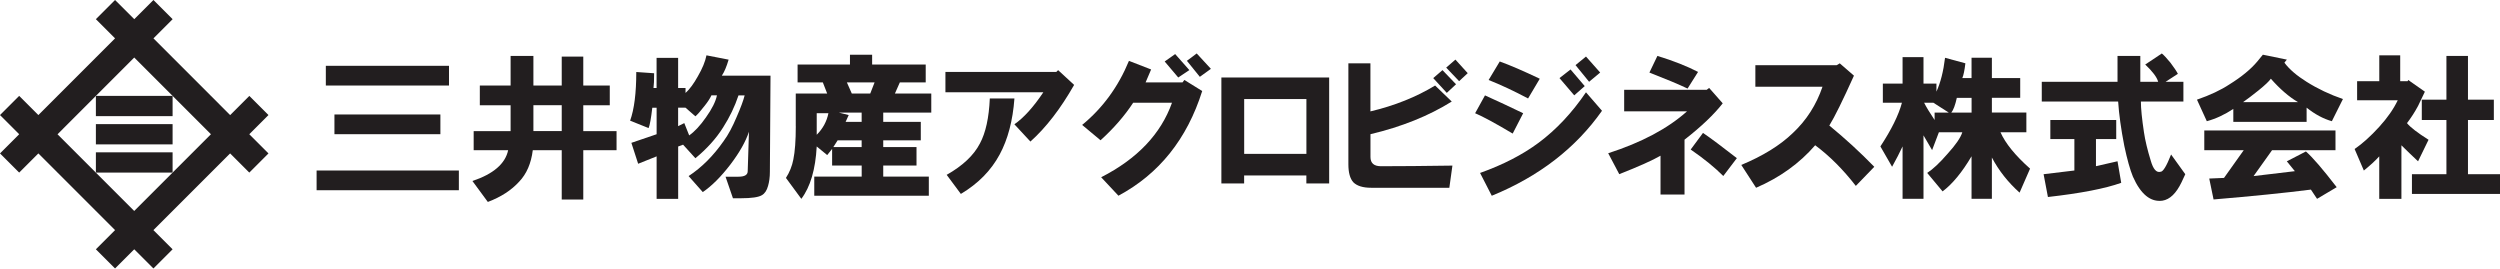 <?xml version="1.0" encoding="UTF-8"?><svg id="_レイヤー_2" xmlns="http://www.w3.org/2000/svg" viewBox="0 0 601 64.55"><defs><style>.cls-1{fill:#221e1f;}</style></defs><g id="Layer_1"><g><g><rect class="cls-1" x="23.05" y="23.05" width="18.44" height="4.87"/><rect class="cls-1" x="23.05" y="36.62" width="18.44" height="4.87"/><rect class="cls-1" x="23.05" y="29.84" width="18.44" height="4.87"/><path class="cls-1" d="M64.55,27.67l-4.61-4.61-4.61,4.61L36.89,9.22l4.61-4.61L36.89,0l-4.61,4.61L27.66,0l-4.61,4.61,4.61,4.61L9.22,27.66l-4.61-4.61L0,27.66l4.61,4.61L0,36.88l4.61,4.61,4.61-4.61,18.44,18.44-4.61,4.61,4.61,4.61,4.61-4.61,4.61,4.61,4.61-4.61-4.61-4.61,18.44-18.44,4.61,4.61,4.61-4.61-4.61-4.61,4.61-4.61Zm-32.28,23.05L13.83,32.28,32.27,13.83l18.44,18.44-18.44,18.44Z"/></g><g><path class="cls-1" d="M76.11,45.73v-4.74h34.2v4.74h-34.2Zm2.22-25.17v-4.74h29.61v4.74h-29.61Zm2.07,11.7v-4.74h25.47v4.74h-25.47Z"/><path class="cls-1" d="M117.27,48.54l-3.7-5.03c5.03-1.68,7.9-4.15,8.59-7.4h-8.29v-4.59h8.88v-6.22h-7.4v-4.74h7.4v-7.11h5.48v7.11h6.81v-6.96h5.18v6.96h6.37v4.74h-6.37v6.22h8v4.59h-8v11.85h-5.18v-11.85h-6.96c-.39,3.16-1.48,5.68-3.26,7.55-1.88,2.07-4.39,3.7-7.55,4.89Zm10.96-17.03h6.81v-6.22h-6.81v6.22Z"/><path class="cls-1" d="M169.83,13.3l5.33,1.04c-.49,1.68-1.04,2.96-1.63,3.85h11.7l-.15,23.1c0,1.28-.15,2.42-.44,3.41-.3,1.09-.79,1.83-1.48,2.22-.79,.49-2.47,.74-5.03,.74h-1.93l-1.78-5.18h3.11c1.48,0,2.22-.44,2.22-1.33l.15-4.74,.15-4.74c-.79,2.37-2.27,4.99-4.44,7.85-2.27,2.96-4.49,5.18-6.66,6.66l-3.41-3.85c3.16-2.07,5.97-4.89,8.44-8.44,1.09-1.48,2.12-3.41,3.11-5.77,.99-2.27,1.63-4,1.92-5.18h-1.48c-.89,2.67-2.12,5.23-3.7,7.7-1.68,2.67-3.9,5.13-6.66,7.4l-2.96-3.26-1.18,.44v12.59h-5.18v-10.22l-4.44,1.78-1.63-5.03,6.07-2.07v-6.37h-1.04c-.3,2.57-.59,4.2-.89,4.89l-4.44-1.78c.99-2.76,1.48-6.66,1.48-11.7l4.29,.3c0,1.68-.05,2.86-.15,3.55h.74v-7.25h5.18v7.25h1.78v1.19c.99-.89,1.97-2.22,2.96-4,1.09-1.88,1.78-3.55,2.07-5.03Zm2.52,9.62h-1.33c-.3,.69-.84,1.53-1.63,2.52-.99,1.28-1.73,2.12-2.22,2.52l-2.37-2.07h-1.78v4.44l1.48-.74,1.18,2.96c1.28-.89,2.62-2.32,4-4.29,1.48-2.07,2.37-3.85,2.67-5.33Z"/><path class="cls-1" d="M191.3,30.33v-7.85h7.55l-1.04-2.67h-6.07v-4.29h12.59v-2.37h5.33v2.37h12.88v4.29h-6.22l-1.18,2.67h8.74v4.59h-11.55v2.22h9.03v4.44h-9.03v1.63h8v4.44h-8v2.66h10.96v4.59h-27.54v-4.59h11.4v-2.66h-7.11v-4l-1.18,1.48-2.52-2.07c-.3,5.53-1.53,9.72-3.7,12.59l-3.7-5.03c.89-1.38,1.48-2.86,1.78-4.44,.39-1.88,.59-4.54,.59-8Zm7.85-3.11h-2.81v5.18c1.48-1.48,2.42-3.21,2.81-5.18Zm1.18,8.14h6.81v-1.63h-5.77l-1.04,1.63Zm1.33-8.29l2.37,.59-.74,1.63h3.85v-2.22h-5.48Zm1.93-7.26l1.18,2.67h4.44l1.04-2.67h-6.66Z"/><path class="cls-1" d="M227.28,22.19v-4.89h26.65l.44-.44,3.85,3.55c-3.26,5.73-6.76,10.27-10.51,13.62l-3.85-4.15c2.27-1.58,4.59-4.15,6.96-7.7h-23.54Zm.3,19.84c3.85-2.17,6.52-4.69,8-7.55,1.38-2.57,2.17-6.17,2.37-10.81h5.92c-.39,5.33-1.58,9.82-3.55,13.47-2.07,3.85-5.18,7.01-9.33,9.48l-3.41-4.59Z"/><path class="cls-1" d="M260.15,30.03c4.94-4.05,8.69-9.18,11.25-15.4l5.33,2.07-1.33,3.11h8.88l.44-.59,4.29,2.66c-3.65,11.55-10.37,19.94-20.14,25.17l-4.15-4.44c8.69-4.44,14.36-10.41,17.03-17.92h-9.33c-2.07,3.16-4.69,6.17-7.85,9.03l-4.44-3.7Zm19.84-15.25l2.52-1.78,3.41,3.85-2.67,1.78-3.26-3.85Zm5.33-.15l2.37-1.78,3.41,3.7-2.66,1.92-3.11-3.85Z"/><path class="cls-1" d="M293.62,44.1V18.63h25.91v25.47h-5.48v-1.92h-14.96v1.92h-5.48Zm5.48-7.11h14.96v-13.18h-14.96v13.18Z"/><path class="cls-1" d="M329.45,15.23v11.55c5.82-1.38,11.01-3.46,15.55-6.22l4,3.85c-5.53,3.45-12.04,6.07-19.54,7.85v5.48c0,1.48,.84,2.22,2.52,2.22,4.64,0,10.36-.05,17.18-.15l-.74,5.33h-18.8c-1.97,0-3.41-.44-4.29-1.33-.79-.89-1.18-2.32-1.18-4.29V15.23h5.33Zm15.1,3.55l2.22-1.92,3.26,3.4-2.22,2.07-3.26-3.55Zm3.11-2.52l2.22-1.93,2.96,3.26-2.07,1.92-3.11-3.26Z"/><path class="cls-1" d="M354.62,27.22l2.37-4.29c3.06,1.38,6.12,2.81,9.18,4.29l-2.52,4.89c-4.15-2.47-7.16-4.1-9.03-4.89Zm1.18,14.36c5.53-1.97,10.22-4.39,14.07-7.25,4.25-3.16,8.05-7.21,11.4-12.14l3.85,4.44c-6.32,8.98-15.15,15.79-26.5,20.43l-2.81-5.48Zm2.07-22.36l2.67-4.44c2.47,.89,5.68,2.27,9.62,4.15l-2.81,4.74c-3.36-1.78-6.51-3.26-9.48-4.44Zm17.03-.45l2.66-2.07,3.41,4-2.52,2.22-3.55-4.15Zm3.85-3.11l2.52-2.07,3.41,3.85-2.66,2.22-3.26-4Z"/><path class="cls-1" d="M386.6,36.84c8-2.57,14.31-5.92,18.95-10.07h-15.1v-5.18h19.84l.59-.45,3.26,3.7c-2.07,2.66-5.13,5.58-9.18,8.74v13.18h-5.77v-9.33c-1.88,1.09-5.18,2.57-9.92,4.44l-2.66-5.04Zm9.92-19.4l1.92-4c3.85,1.18,7.11,2.47,9.77,3.85l-2.52,4c-2.07-.99-5.13-2.27-9.18-3.85Zm9.92,18.51l2.96-4c1.88,1.28,4.59,3.31,8.14,6.07l-3.26,4.29c-2.07-2.07-4.69-4.2-7.85-6.37Z"/><path class="cls-1" d="M418.58,39.66c5.23-2.17,9.38-4.74,12.44-7.7,3.26-3.06,5.63-6.76,7.11-11.11h-16.14v-5.18h19.55l.74-.44,3.41,2.96c-2.67,5.92-4.64,9.92-5.92,11.99,3.85,3.16,7.45,6.46,10.81,9.92l-4.44,4.59c-3.06-3.95-6.32-7.21-9.77-9.77-3.75,4.34-8.49,7.75-14.21,10.22l-3.55-5.48Z"/><path class="cls-1" d="M465.52,20.11v1.92c.99-2.17,1.68-4.89,2.07-8.14l4.89,1.33c-.2,1.68-.44,2.86-.74,3.55h2.22v-4.89h4.89v4.89h6.81v4.74h-6.81v3.55h8.29v4.74h-6.22c1.18,2.66,3.55,5.58,7.11,8.74l-2.52,5.77c-2.76-2.47-4.99-5.28-6.66-8.44v9.92h-4.89v-10.22c-2.27,3.85-4.59,6.66-6.96,8.44l-3.7-4.44c1.38-.89,3.01-2.42,4.89-4.59,1.97-2.17,3.16-3.9,3.55-5.18h-5.63l-1.63,4.29-2.07-3.55v15.25h-5.03v-12.59c-.69,1.48-1.53,3.11-2.52,4.89l-2.81-4.89c2.66-4.05,4.39-7.55,5.18-10.51h-4.59v-4.59h4.74v-6.37h5.03v6.37h3.11Zm-2.96,4.59c.49,.99,1.33,2.37,2.52,4.15v-1.78h3.41l-3.7-2.37h-2.22Zm6.52,2.37h4.89v-3.55h-3.55c-.39,1.78-.84,2.96-1.33,3.55Z"/><path class="cls-1" d="M519.71,12.86c.49,.39,1.18,1.14,2.07,2.22,.89,1.18,1.48,2.07,1.78,2.67l-2.96,1.92h4.29v4.74h-10.22c0,1.68,.25,4.15,.74,7.4,.29,1.97,.84,4.24,1.63,6.81,.59,2.07,1.38,2.96,2.37,2.67,.59,0,1.43-1.38,2.52-4.15l3.41,4.74-.89,1.92c-1.28,2.67-2.81,4.15-4.59,4.44-2.86,.39-5.23-1.53-7.11-5.78-.69-1.68-1.38-4.15-2.07-7.4-.79-4.05-1.28-7.6-1.48-10.66h-18.36v-4.74h18.21v-6.22h5.48v6.22h4.29c-.29-1.09-1.33-2.47-3.11-4.15l4-2.66Zm-15.84,20.58v6.51l5.18-1.18,.89,5.18c-3.85,1.38-9.72,2.52-17.62,3.41l-1.04-5.48,7.4-.89v-7.55h-5.78v-4.59h15.84v4.59h-4.89Z"/><path class="cls-1" d="M542.66,14.78l1.33-1.63,5.77,1.18-.59,.74c1.18,1.58,2.96,3.11,5.33,4.59,2.67,1.68,5.58,3.06,8.74,4.15l-2.66,5.33c-2.07-.59-4.1-1.68-6.07-3.26v3.41h-17.62v-3.11c-2.07,1.38-4.2,2.37-6.37,2.96l-2.37-5.18c3.16-1.09,5.77-2.32,7.85-3.7,2.86-1.78,5.08-3.6,6.66-5.48Zm14.36,33.02l-1.48-2.22c-6.22,.79-14.02,1.58-23.4,2.37l-1.04-5.03,3.55-.15,4.74-6.66h-9.48v-4.74h31.54v4.74h-15.25l-4.44,6.22,9.92-1.18-1.93-2.37,4.59-2.37c1.58,1.38,4.05,4.24,7.4,8.59l-4.74,2.81Zm-17.77-23.25h13.18c-2.17-1.28-4.34-3.16-6.52-5.63-.39,.59-1.38,1.53-2.96,2.81-1.48,1.18-2.71,2.12-3.7,2.81Z"/><path class="cls-1" d="M576.42,24.11h-9.77v-4.59h5.33v-6.22h5.03v6.22h1.78l.15-.29,4,2.81c-.4,.89-.94,2.02-1.63,3.41-.79,1.48-1.68,2.86-2.67,4.15,.79,.99,2.52,2.32,5.18,4l-2.52,5.18c-1.48-1.38-2.81-2.67-4-3.85v12.88h-5.33v-10.22c-.89,.99-2.12,2.12-3.7,3.41l-2.22-5.18c1.87-1.28,3.85-3.06,5.92-5.33,1.97-2.17,3.45-4.29,4.44-6.37Zm3.41,17.77h8.29v-13.03h-5.92v-4.89h5.92V13.45h5.18v10.51h6.22v4.89h-6.22v13.03h7.7v4.74h-21.17v-4.74Z"/></g></g></g></svg>